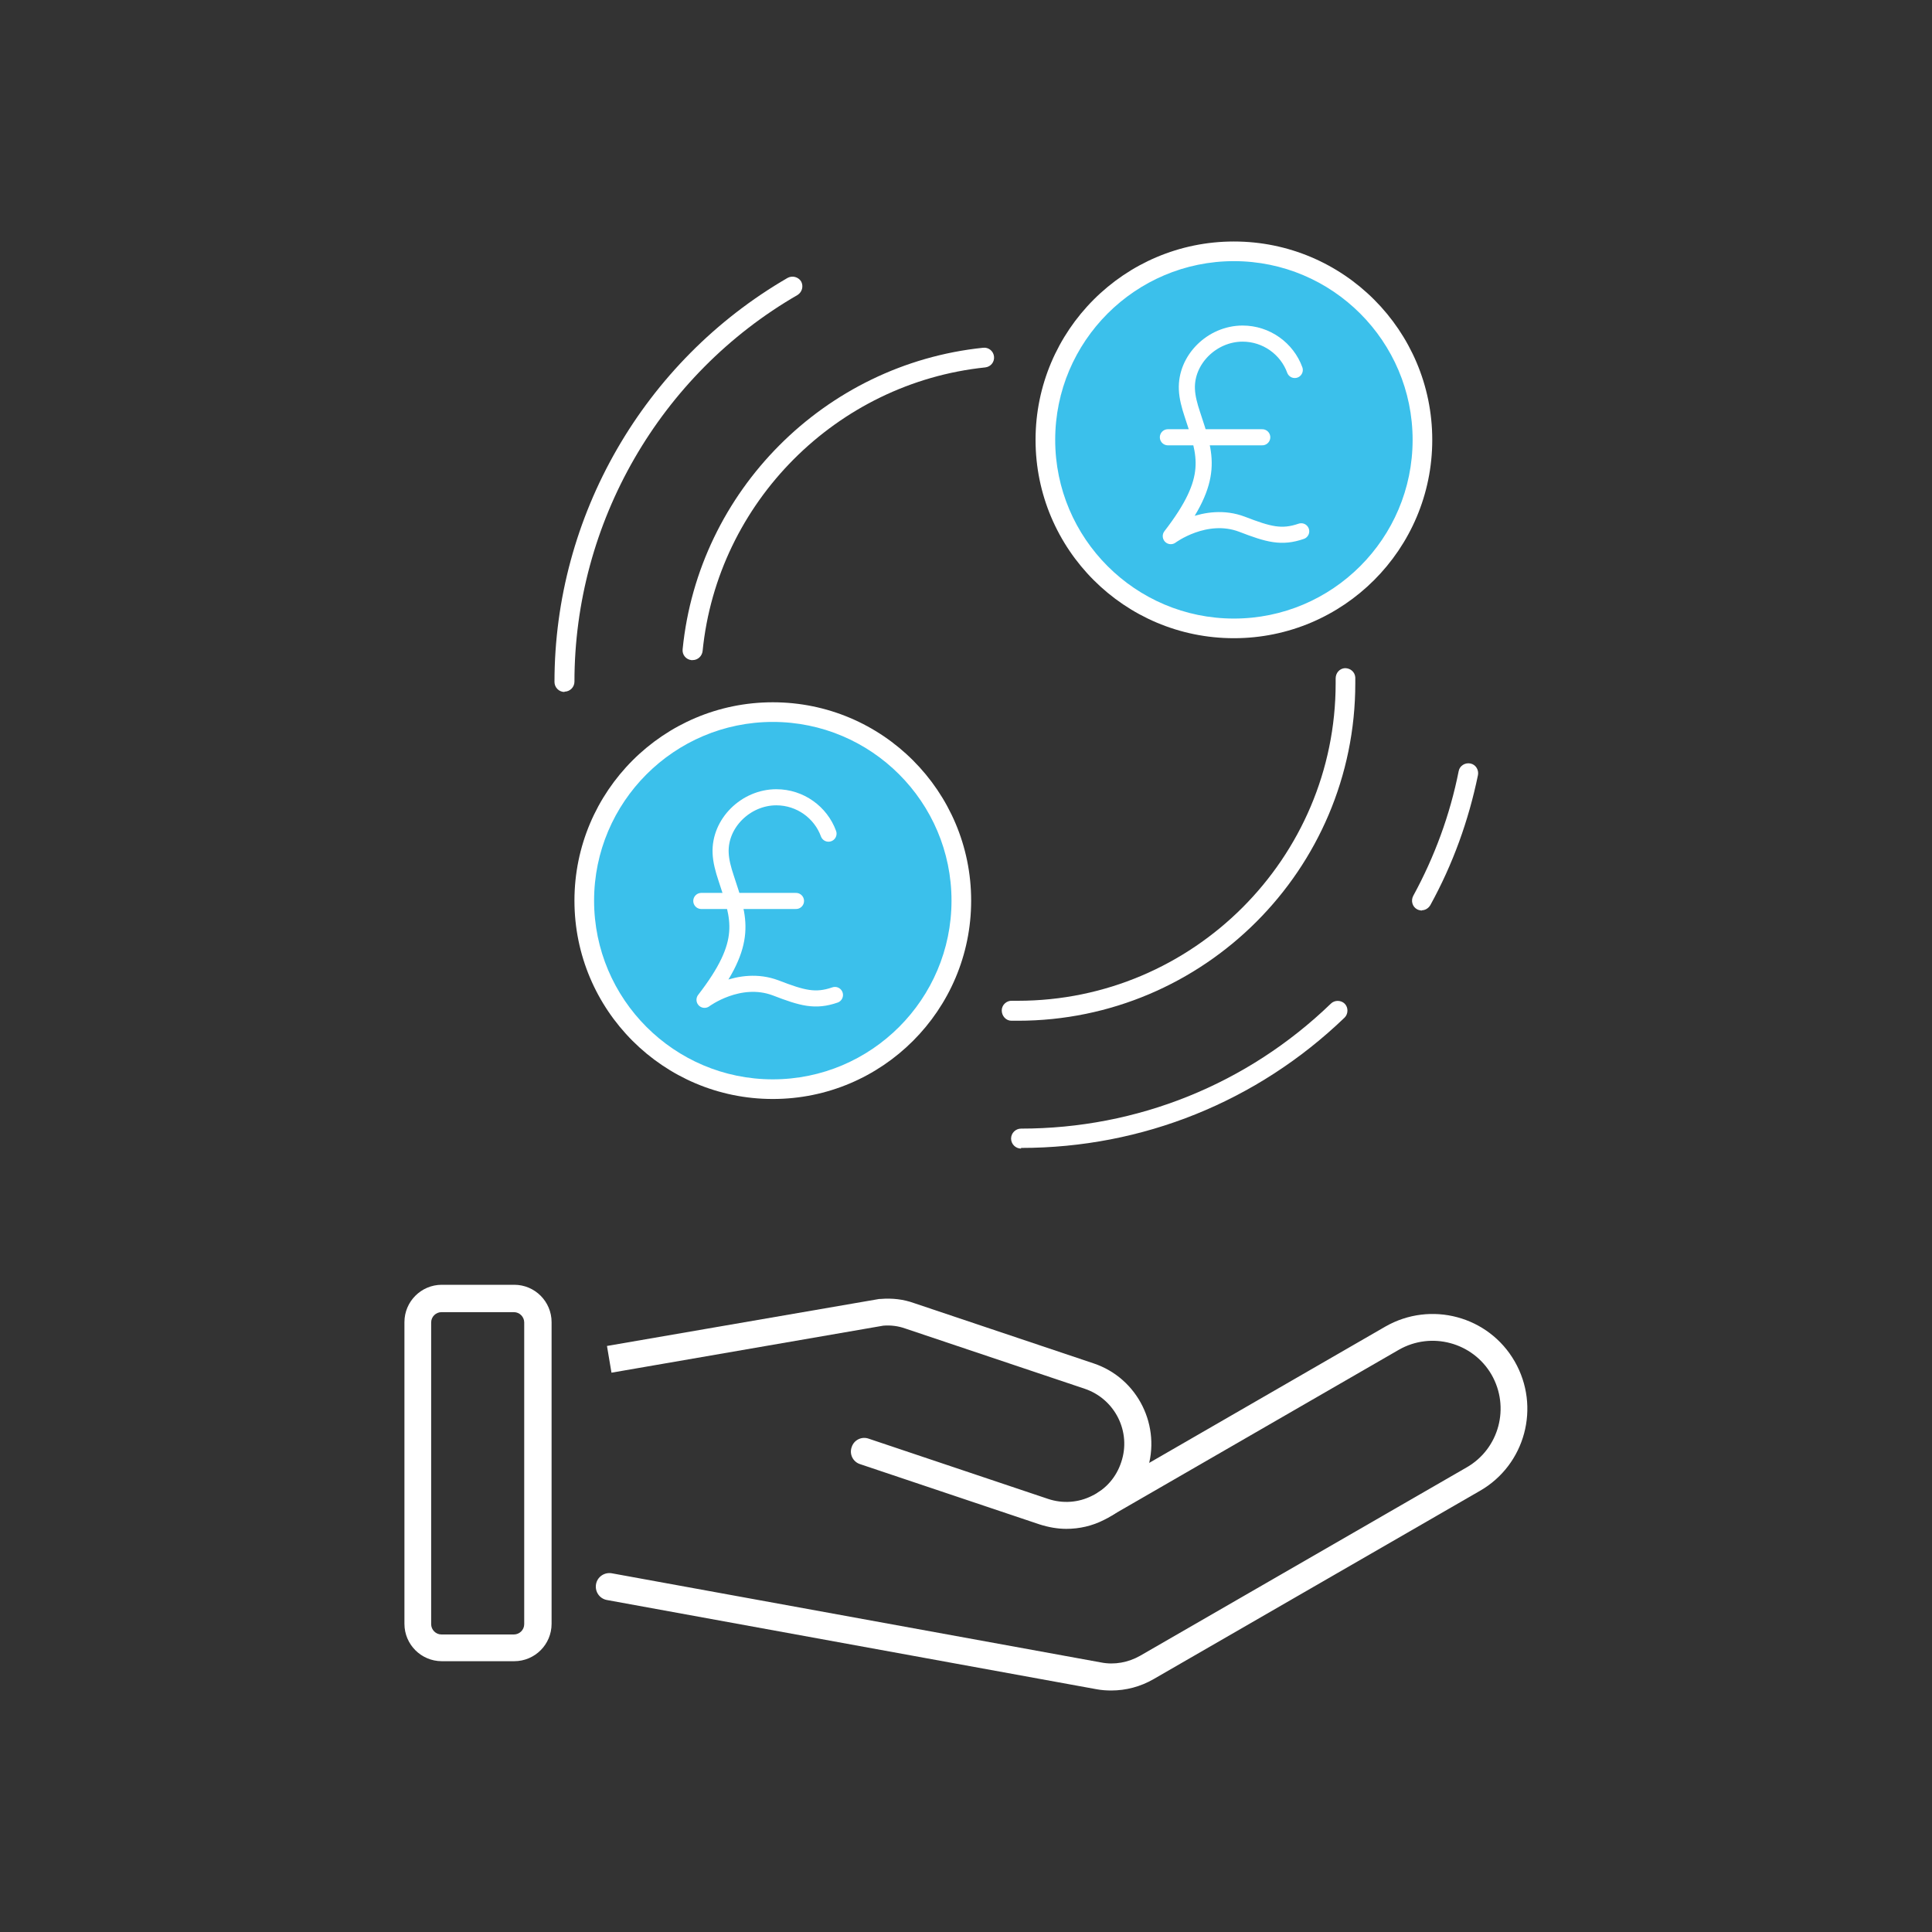 <?xml version="1.0" encoding="UTF-8"?>
<svg id="Layer_1" xmlns="http://www.w3.org/2000/svg" viewBox="0 0 60 60">
  <rect x="0" y="0" width="60" height="60" fill="#333333" stroke="none"/>
  <defs>
    <style>
      .cls-1 {
        fill: #3bc0eb;
      }

      .cls-2 {
        fill: none;
        stroke: #fff;
        stroke-linecap: round;
        stroke-linejoin: round;
        stroke-width: .5px;
      }

      .cls-3 {
        fill: #fff;
      }
    </style>
  </defs>
  <g>
    <g>
      <path class="cls-3" d="M33.12,47.48c-.28,0-.56-.05-.84-.14l-5.57-1.87c-.22-.07-.34-.31-.26-.53.07-.22.31-.34.53-.26l5.57,1.87c.45.15.94.12,1.37-.1.43-.21.75-.58.9-1.04.32-.94-.19-1.96-1.13-2.28l-5.57-1.87c-.22-.08-.46-.11-.69-.09l-8.44,1.46-.14-.83,8.46-1.46s.03,0,.04,0c.36-.03.71.01,1.04.13l5.57,1.87c1.38.46,2.12,1.96,1.66,3.34-.22.67-.69,1.21-1.33,1.52-.37.19-.77.28-1.18.28Z"/>
      <path class="cls-3" d="M34.52,52.5c-.16,0-.31-.01-.47-.04l-15.2-2.77c-.23-.04-.38-.26-.34-.49.04-.23.26-.38.49-.34l15.2,2.77c.41.08.84,0,1.21-.21l10.14-5.85c1.01-.58,1.35-1.87.77-2.88-.58-1-1.87-1.35-2.88-.77l-8.87,5.12c-.2.12-.46.05-.57-.15-.12-.2-.05-.46.15-.57l8.87-5.12c1.41-.81,3.21-.33,4.02,1.08.81,1.41.33,3.21-1.08,4.02l-10.14,5.85c-.4.23-.85.35-1.31.35Z"/>
    </g>
    <path class="cls-3" d="M15.97,51.59h-2.25c-.64,0-1.16-.52-1.16-1.16v-9.37c0-.64.52-1.16,1.16-1.16h2.25c.64,0,1.16.52,1.16,1.16v9.37c0,.64-.52,1.16-1.16,1.16ZM13.71,40.75c-.17,0-.32.14-.32.32v9.37c0,.17.14.32.32.32h2.25c.17,0,.32-.14.32-.32v-9.37c0-.17-.14-.32-.32-.32h-2.25Z"/>
  </g>
  <ellipse class="cls-1" cx="38.36" cy="13.78" rx="5.62" ry="5.78"/>
  <ellipse class="cls-1" cx="24.06" cy="27.82" rx="6" ry="5.75"/>
  <g>
    <path class="cls-3" d="M31.62,31.7c-.07,0-.14,0-.21,0-.17,0-.3-.15-.3-.32,0-.17.15-.31.32-.3.06,0,.12,0,.18,0,5.44,0,9.87-4.43,9.87-9.86,0-.05,0-.1,0-.15,0-.17.12-.31.29-.32.17,0,.31.12.32.29,0,.06,0,.12,0,.18,0,5.78-4.7,10.48-10.48,10.48Z"/>
    <path class="cls-3" d="M21.5,20.5s-.02,0-.03,0c-.17-.02-.29-.17-.27-.34.49-4.91,4.41-8.85,9.33-9.36.17-.02.32.1.34.27.02.17-.1.32-.27.34-4.62.48-8.32,4.19-8.78,8.81-.02.16-.15.28-.31.28Z"/>
    <path class="cls-3" d="M38.32,19.82c-3.4,0-6.16-2.76-6.16-6.16s2.76-6.16,6.16-6.16,6.16,2.76,6.16,6.16-2.76,6.16-6.16,6.16ZM38.32,8.11c-3.06,0-5.55,2.49-5.55,5.55s2.49,5.55,5.55,5.55,5.55-2.49,5.55-5.55-2.49-5.55-5.55-5.55Z"/>
    <path class="cls-3" d="M24,34.13c-3.4,0-6.16-2.76-6.16-6.16s2.76-6.16,6.16-6.16,6.16,2.76,6.16,6.16-2.76,6.16-6.16,6.16ZM24,22.42c-3.06,0-5.55,2.49-5.55,5.55s2.49,5.55,5.55,5.55,5.55-2.49,5.55-5.55-2.49-5.55-5.55-5.55Z"/>
    <path class="cls-3" d="M17.53,21.49c-.17,0-.31-.14-.31-.31,0-5.15,2.77-9.96,7.24-12.55.15-.08.33-.03.42.11.08.15.03.33-.11.42-4.28,2.47-6.93,7.08-6.93,12.01,0,.17-.14.31-.31.31Z"/>
    <path class="cls-3" d="M31.71,35.67c-.17,0-.31-.14-.31-.31s.14-.31.31-.31c3.61,0,7.03-1.38,9.62-3.88.12-.12.32-.11.43,0,.12.12.11.32,0,.43-2.71,2.61-6.28,4.05-10.05,4.05Z"/>
    <path class="cls-3" d="M44.16,28.28s-.1-.01-.15-.04c-.15-.08-.2-.27-.12-.42.66-1.21,1.14-2.51,1.41-3.87.03-.17.2-.27.36-.24.17.03.27.2.24.36-.29,1.41-.78,2.77-1.48,4.04-.06.1-.16.16-.27.16Z"/>
  </g>
  <g>
    <path class="cls-2" d="M40.21,11.49c-.24-.66-.88-1.13-1.62-1.13-.95,0-1.77.81-1.73,1.73.01.25.08.51.17.78.42,1.28.72,1.98-.67,3.78,0,0,1.07-.8,2.21-.37.83.32,1.23.43,1.84.22"/>
    <line class="cls-2" x1="36.27" y1="13.58" x2="39.2" y2="13.58"/>
  </g>
  <g>
    <path class="cls-2" d="M25.73,25.89c-.24-.66-.88-1.13-1.62-1.13-.95,0-1.77.81-1.73,1.73.01.25.08.51.17.78.42,1.28.72,1.98-.67,3.78,0,0,1.07-.8,2.21-.37.83.32,1.23.43,1.84.22"/>
    <line class="cls-2" x1="21.78" y1="27.98" x2="24.72" y2="27.98"/>
  </g>
</svg>